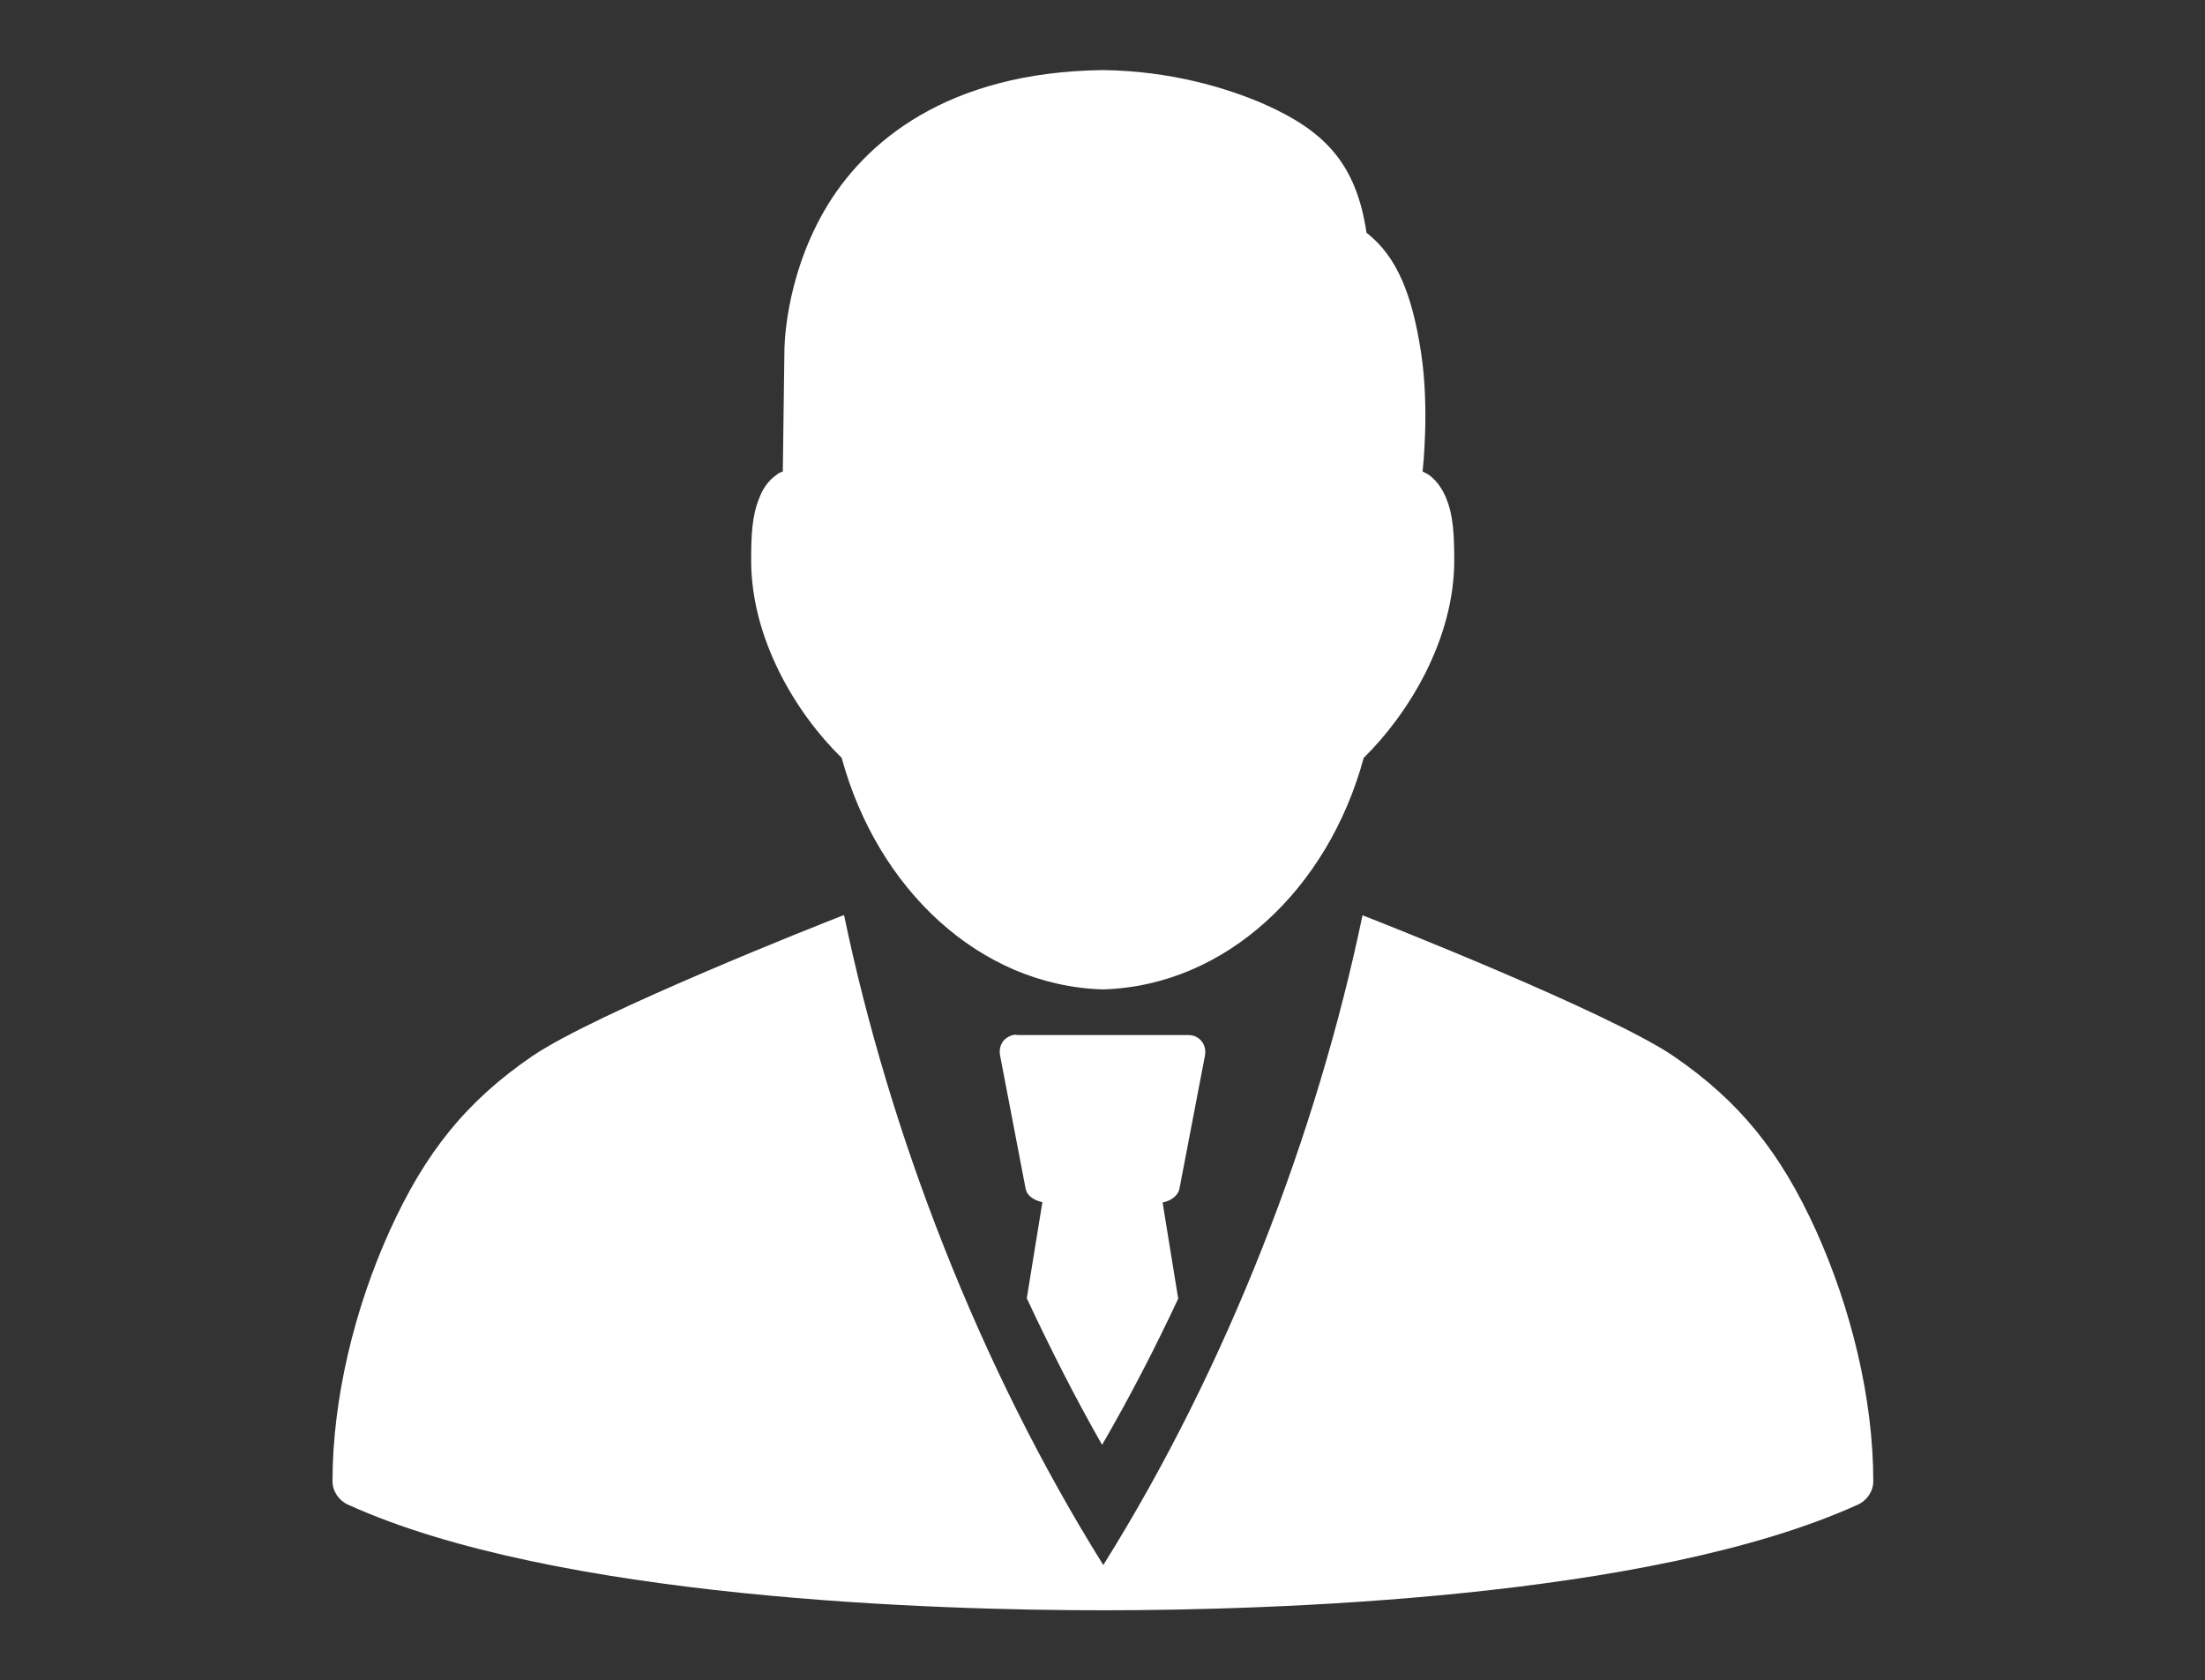 <?xml version="1.0" encoding="UTF-8"?>
<svg id="Layer_1" data-name="Layer 1" xmlns="http://www.w3.org/2000/svg" viewBox="0 0 55.04 41.94">
  <rect x="0" y="0" width="55.04" height="41.94" fill="#333333" stroke="none"/>
  <defs>
    <style>
      .cls-1 {
        fill: #fff;
      }
    </style>
  </defs>
  <path class="cls-1" d="M25.37,25.83c-.12,0-.24.06-.32.15-.08.1-.11.23-.09.35l.64,3.34c.03.18.21.3.42.34l-.39,2.4c.58,1.24,1.2,2.47,1.88,3.66.69-1.19,1.32-2.41,1.9-3.65l-.39-2.4c.2-.04.38-.16.42-.34l.64-3.34c.02-.12-.01-.26-.09-.35-.08-.1-.2-.15-.32-.15h-4.29Z"/>
  <path class="cls-1" d="M21.05,22.85c-.52.2-6.19,2.44-7.77,3.52-1.65,1.13-2.67,2.41-3.55,4.35-.88,1.94-1.43,4.2-1.43,6.26,0,.25.16.48.38.58,5.19,2.36,14.72,2.64,18.85,2.64s13.66-.28,18.85-2.64c.22-.1.38-.33.38-.58,0-2.06-.55-4.31-1.43-6.26-.88-1.94-1.9-3.22-3.55-4.35-1.58-1.08-7.25-3.32-7.77-3.52-1.13,5.43-3.37,11.27-6.47,16.22-3.1-4.96-5.34-10.79-6.47-16.22h0Z"/>
  <path class="cls-1" d="M27.52,1.75c-3.86.05-5.95,1.78-6.95,3.52-1,1.74-.99,3.47-.99,3.49,0,.02-.04,3.01-.04,3.01-.05.02-.11.04-.15.08-.22.15-.36.37-.44.59-.18.44-.2.93-.2,1.55,0,1.97,1.13,3.83,2.26,4.93.88,3.25,3.43,5.69,6.52,5.78,3.09-.09,5.63-2.53,6.51-5.78,1.12-1.1,2.26-2.96,2.26-4.93,0-.62-.02-1.11-.2-1.55-.09-.22-.23-.44-.44-.59-.05-.03-.1-.05-.15-.08,0,0,.18-1.56-.04-2.98-.22-1.42-.59-2.38-1.36-2.98-.26-1.76-1.08-2.55-2.53-3.2-.98-.43-2.39-.84-4.04-.86h0Z"/>
</svg>